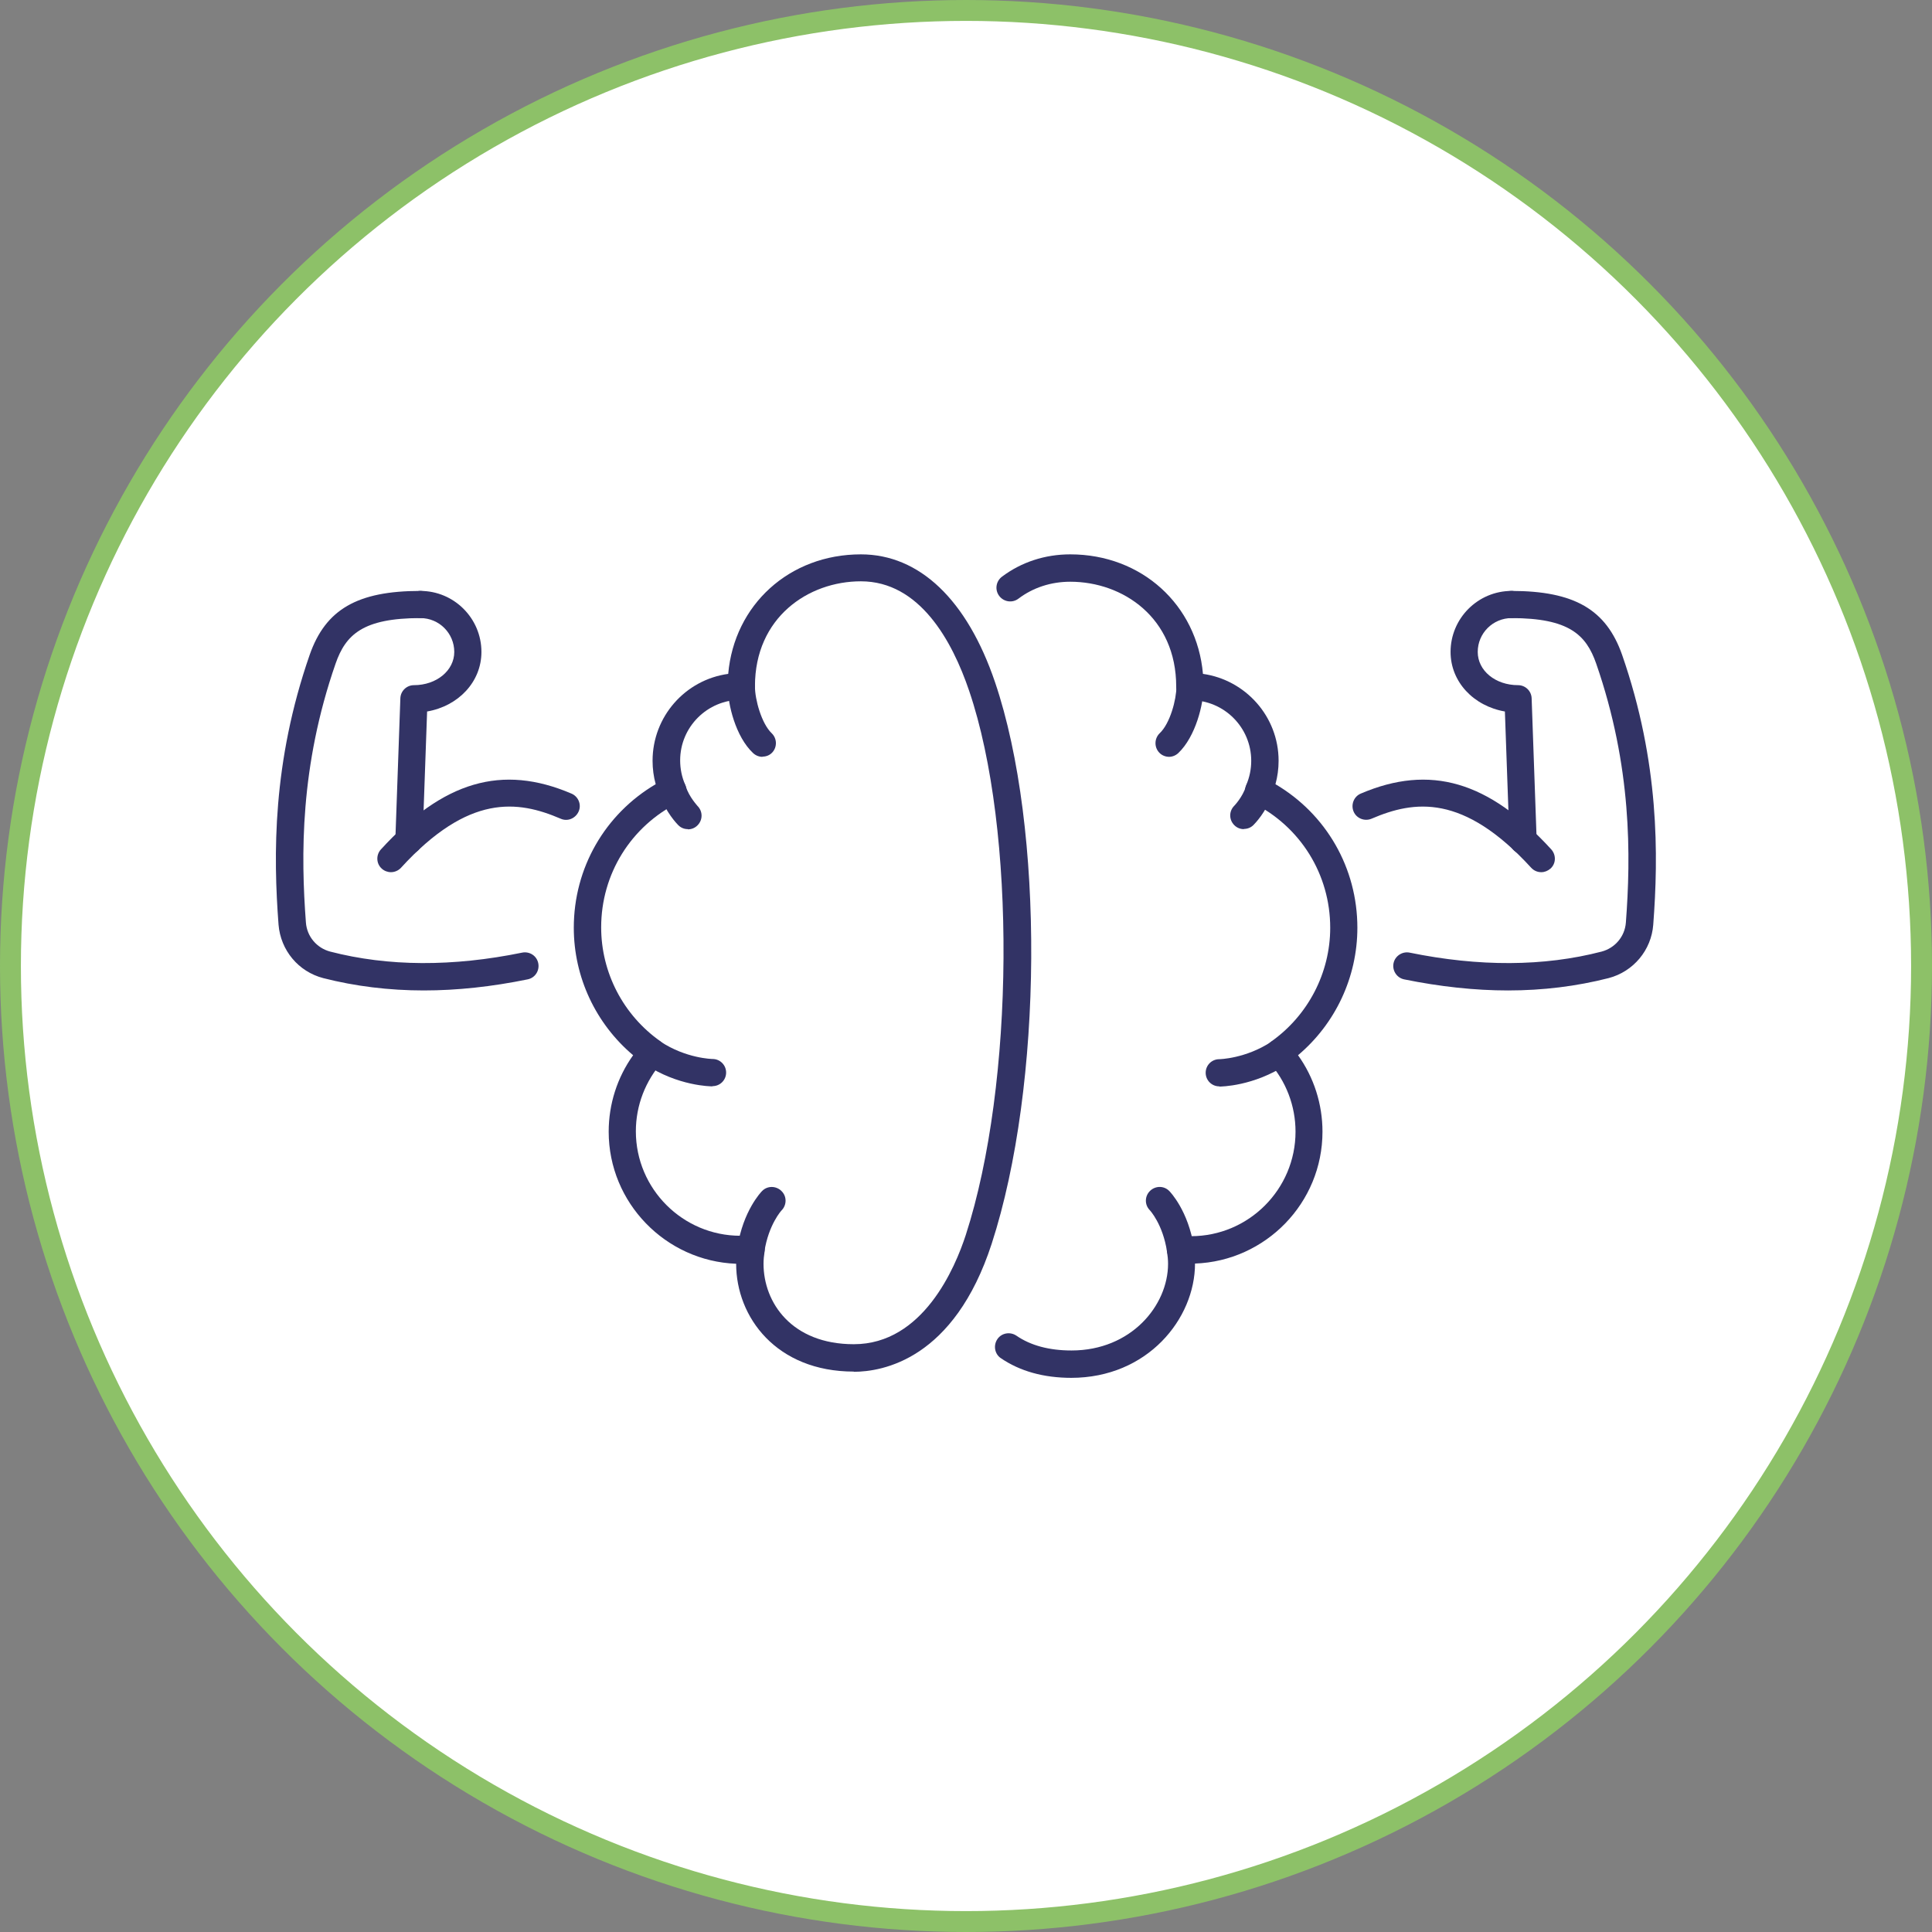 <?xml version="1.0" encoding="UTF-8"?>
<svg id="Capa_2" data-name="Capa 2" xmlns="http://www.w3.org/2000/svg" viewBox="0 0 92.46 92.46">
  <rect x="0" y="0" width="92.46" height="92.46" fill="#808080" stroke="none"/>
  <defs>
    <style>
      .cls-1 {
        fill: #323365;
      }

      .cls-2 {
        fill: #fff;
        stroke: #8dc168;
        stroke-miterlimit: 10;
      }
    </style>
  </defs>
  <g id="Capa_1-2" data-name="Capa 1">
    <g>
      <circle class="cls-2" cx="46.23" cy="46.23" r="45.73"/>
      <g>
        <g>
          <path class="cls-1" d="M40.86,65.64c-3.7,0-5.63-2.6-5.63-5.16h0c-3.38-.13-6.1-2.92-6.1-6.32,0-1.32.41-2.6,1.17-3.66-1.79-1.51-2.84-3.74-2.84-6.1,0-2.86,1.49-5.44,3.92-6.87-.1-.36-.15-.74-.15-1.12,0-2.12,1.57-3.88,3.62-4.16.29-3.3,2.92-5.72,6.35-5.72,2.8,0,5.08,2.17,6.42,6.12,2.37,6.98,2.3,19.29-.16,26.87h0c-1.8,5.54-5.22,6.13-6.61,6.13ZM35.94,59.14c.18,0,.36.08.48.21.14.15.2.35.17.55-.03.19-.05.39-.05.58,0,1.86,1.35,3.85,4.32,3.85,3.31,0,4.85-3.66,5.36-5.23h0c2.34-7.23,2.42-19.4.16-26.04-.81-2.39-2.37-5.24-5.18-5.24-2.52,0-5.07,1.73-5.07,5.02,0,.18-.07.35-.2.47-.13.12-.29.2-.47.18h0c-1.61,0-2.91,1.3-2.91,2.9,0,.4.08.8.24,1.16.14.32,0,.69-.31.85-2.29,1.14-3.71,3.43-3.71,5.98,0,2.17,1.06,4.2,2.83,5.45.15.11.25.28.27.46.02.19-.04.37-.16.51-.82.92-1.28,2.1-1.28,3.34,0,2.76,2.25,5,5,5,.15,0,.29,0,.44-.02.02,0,.04,0,.06,0ZM46.85,59.31h0,0Z"/>
          <path class="cls-1" d="M36.49,36.22c-.16,0-.32-.06-.45-.18-.84-.79-1.21-2.34-1.21-3.18,0-.36.29-.65.65-.65s.65.29.65.65c0,.61.31,1.76.8,2.23.26.25.27.66.03.92-.13.14-.3.2-.47.2Z"/>
          <path class="cls-1" d="M34.09,51.99c-.07,0-1.65-.01-3.22-1.06-.3-.2-.38-.61-.18-.91.2-.3.61-.38.91-.18,1.23.82,2.49.84,2.5.84.36,0,.65.29.65.65s-.29.65-.65.65Z"/>
          <path class="cls-1" d="M35.94,60.45s-.07,0-.1,0c-.36-.06-.6-.39-.55-.75.27-1.76,1.14-2.66,1.18-2.7.25-.26.67-.26.93,0,.26.25.26.67,0,.93,0,0-.62.67-.82,1.98-.05.32-.33.55-.65.55Z"/>
          <path class="cls-1" d="M32.92,39.68c-.17,0-.33-.06-.46-.19-.06-.06-.61-.63-.88-1.45-.11-.34.08-.71.42-.82.34-.11.71.08.82.42.17.52.56.92.56.93.26.26.26.67,0,.93-.13.13-.29.19-.46.19Z"/>
          <path class="cls-1" d="M51.28,65.94c-1.34,0-2.47-.32-3.38-.94-.3-.2-.37-.61-.17-.91s.61-.37.91-.17c.68.47,1.57.71,2.64.71,2.85,0,4.62-2.15,4.62-4.15,0-.19-.02-.39-.05-.58-.03-.2.03-.4.17-.55.14-.15.33-.23.54-.21.14.01.29.02.44.02,2.76,0,5-2.25,5-5,0-1.23-.45-2.42-1.28-3.34-.12-.14-.18-.32-.16-.51.02-.19.12-.35.27-.46,1.77-1.25,2.83-3.29,2.83-5.45,0-2.55-1.42-4.84-3.71-5.98-.31-.16-.45-.53-.31-.85.16-.37.24-.76.24-1.16,0-1.6-1.3-2.9-2.9-2.9-.16,0-.36-.06-.48-.18-.13-.12-.21-.29-.21-.47,0-3.3-2.55-5.02-5.07-5.02-.92,0-1.78.28-2.48.81-.29.22-.7.16-.92-.13-.22-.29-.16-.7.13-.92.93-.7,2.06-1.07,3.27-1.07,3.42,0,6.06,2.42,6.35,5.72,2.04.29,3.62,2.04,3.62,4.16,0,.38-.05.75-.15,1.12,2.43,1.43,3.92,4.01,3.92,6.87,0,2.36-1.05,4.59-2.84,6.1.76,1.06,1.17,2.34,1.17,3.66,0,3.41-2.72,6.19-6.1,6.31h0c0,2.64-2.27,5.47-5.93,5.47Z"/>
          <path class="cls-1" d="M55.95,36.22c-.17,0-.35-.07-.47-.2-.25-.26-.24-.68.02-.93.5-.47.8-1.62.8-2.23,0-.36.29-.65.65-.65s.65.29.65.65c0,.84-.38,2.39-1.21,3.18-.13.12-.29.18-.45.18Z"/>
          <path class="cls-1" d="M58.35,51.99c-.36,0-.65-.29-.65-.65s.29-.65.65-.65c0,0,1.26-.02,2.5-.84.3-.2.71-.12.91.18.2.3.12.71-.18.91-1.58,1.05-3.16,1.06-3.22,1.06Z"/>
          <path class="cls-1" d="M56.5,60.45c-.32,0-.6-.23-.65-.55-.2-1.32-.82-1.98-.83-1.99-.25-.26-.24-.67.02-.92s.67-.25.92.01c.04.04.91.94,1.18,2.7.06.36-.19.69-.55.75-.03,0-.07,0-.1,0Z"/>
          <path class="cls-1" d="M59.53,39.68c-.17,0-.33-.06-.46-.19-.26-.26-.26-.67,0-.93,0,0,.39-.4.56-.93.11-.34.48-.53.82-.42.34.11.53.48.42.82-.26.82-.82,1.39-.88,1.45-.13.13-.29.19-.46.19Z"/>
        </g>
        <path class="cls-1" d="M18.71,41.74c-.16,0-.32-.06-.44-.17-.27-.24-.28-.66-.04-.92,2.99-3.27,5.8-4.09,9.12-2.67.33.14.49.53.34.86s-.53.49-.86.34c-2.05-.88-4.4-1.2-7.64,2.35-.13.14-.31.21-.48.21Z"/>
        <path class="cls-1" d="M20.29,47.4c-1.68,0-3.29-.2-4.82-.59-1.19-.31-2.04-1.33-2.14-2.56-.25-3.31-.3-7.76,1.49-12.91.76-2.18,2.29-3.06,5.3-3.06.36,0,.65.29.65.65s-.29.65-.65.65c-2.76,0-3.58.8-4.06,2.18-1.71,4.92-1.66,9.21-1.42,12.39.05.67.52,1.22,1.16,1.39,2.78.72,5.87.73,9.19.05.35-.07.7.15.77.51.07.35-.15.7-.51.77-1.71.35-3.37.53-4.97.53Z"/>
        <path class="cls-1" d="M19.57,40.87s-.02,0-.02,0c-.36-.01-.64-.32-.63-.68l.24-6.77c.01-.35.3-.63.65-.63,1.08,0,1.93-.7,1.93-1.59s-.72-1.62-1.62-1.62c-.36,0-.65-.29-.65-.65s.29-.65.65-.65c1.61,0,2.92,1.31,2.92,2.92,0,1.43-1.1,2.59-2.6,2.85l-.22,6.19c-.01.35-.3.63-.65.63Z"/>
        <path class="cls-1" d="M73.76,41.74c-.18,0-.35-.07-.48-.21-3.25-3.55-5.59-3.23-7.64-2.35-.33.14-.72-.01-.86-.34-.14-.33.01-.72.34-.86,3.32-1.42,6.13-.6,9.12,2.67.24.27.23.68-.04.92-.13.11-.28.17-.44.17Z"/>
        <path class="cls-1" d="M72.17,47.4c-1.59,0-3.25-.18-4.97-.53-.35-.07-.58-.42-.51-.77.07-.35.42-.58.77-.51,3.32.68,6.42.67,9.19-.05.64-.17,1.11-.72,1.16-1.39.24-3.18.29-7.46-1.42-12.39-.48-1.38-1.3-2.18-4.06-2.18-.36,0-.65-.29-.65-.65s.29-.65.65-.65c3.01,0,4.54.89,5.3,3.06,1.79,5.15,1.74,9.61,1.49,12.91-.09,1.22-.95,2.25-2.14,2.56-1.53.39-3.14.59-4.82.59Z"/>
        <path class="cls-1" d="M72.89,40.87c-.35,0-.64-.28-.65-.63l-.22-6.19c-1.5-.26-2.6-1.42-2.6-2.85,0-1.61,1.31-2.92,2.92-2.92.36,0,.65.29.65.65s-.29.65-.65.65c-.89,0-1.62.72-1.62,1.62s.85,1.59,1.93,1.59c.35,0,.64.28.65.63l.24,6.77c.01.36-.27.66-.63.68,0,0-.02,0-.02,0Z"/>
      </g>
    </g>
  </g>
</svg>